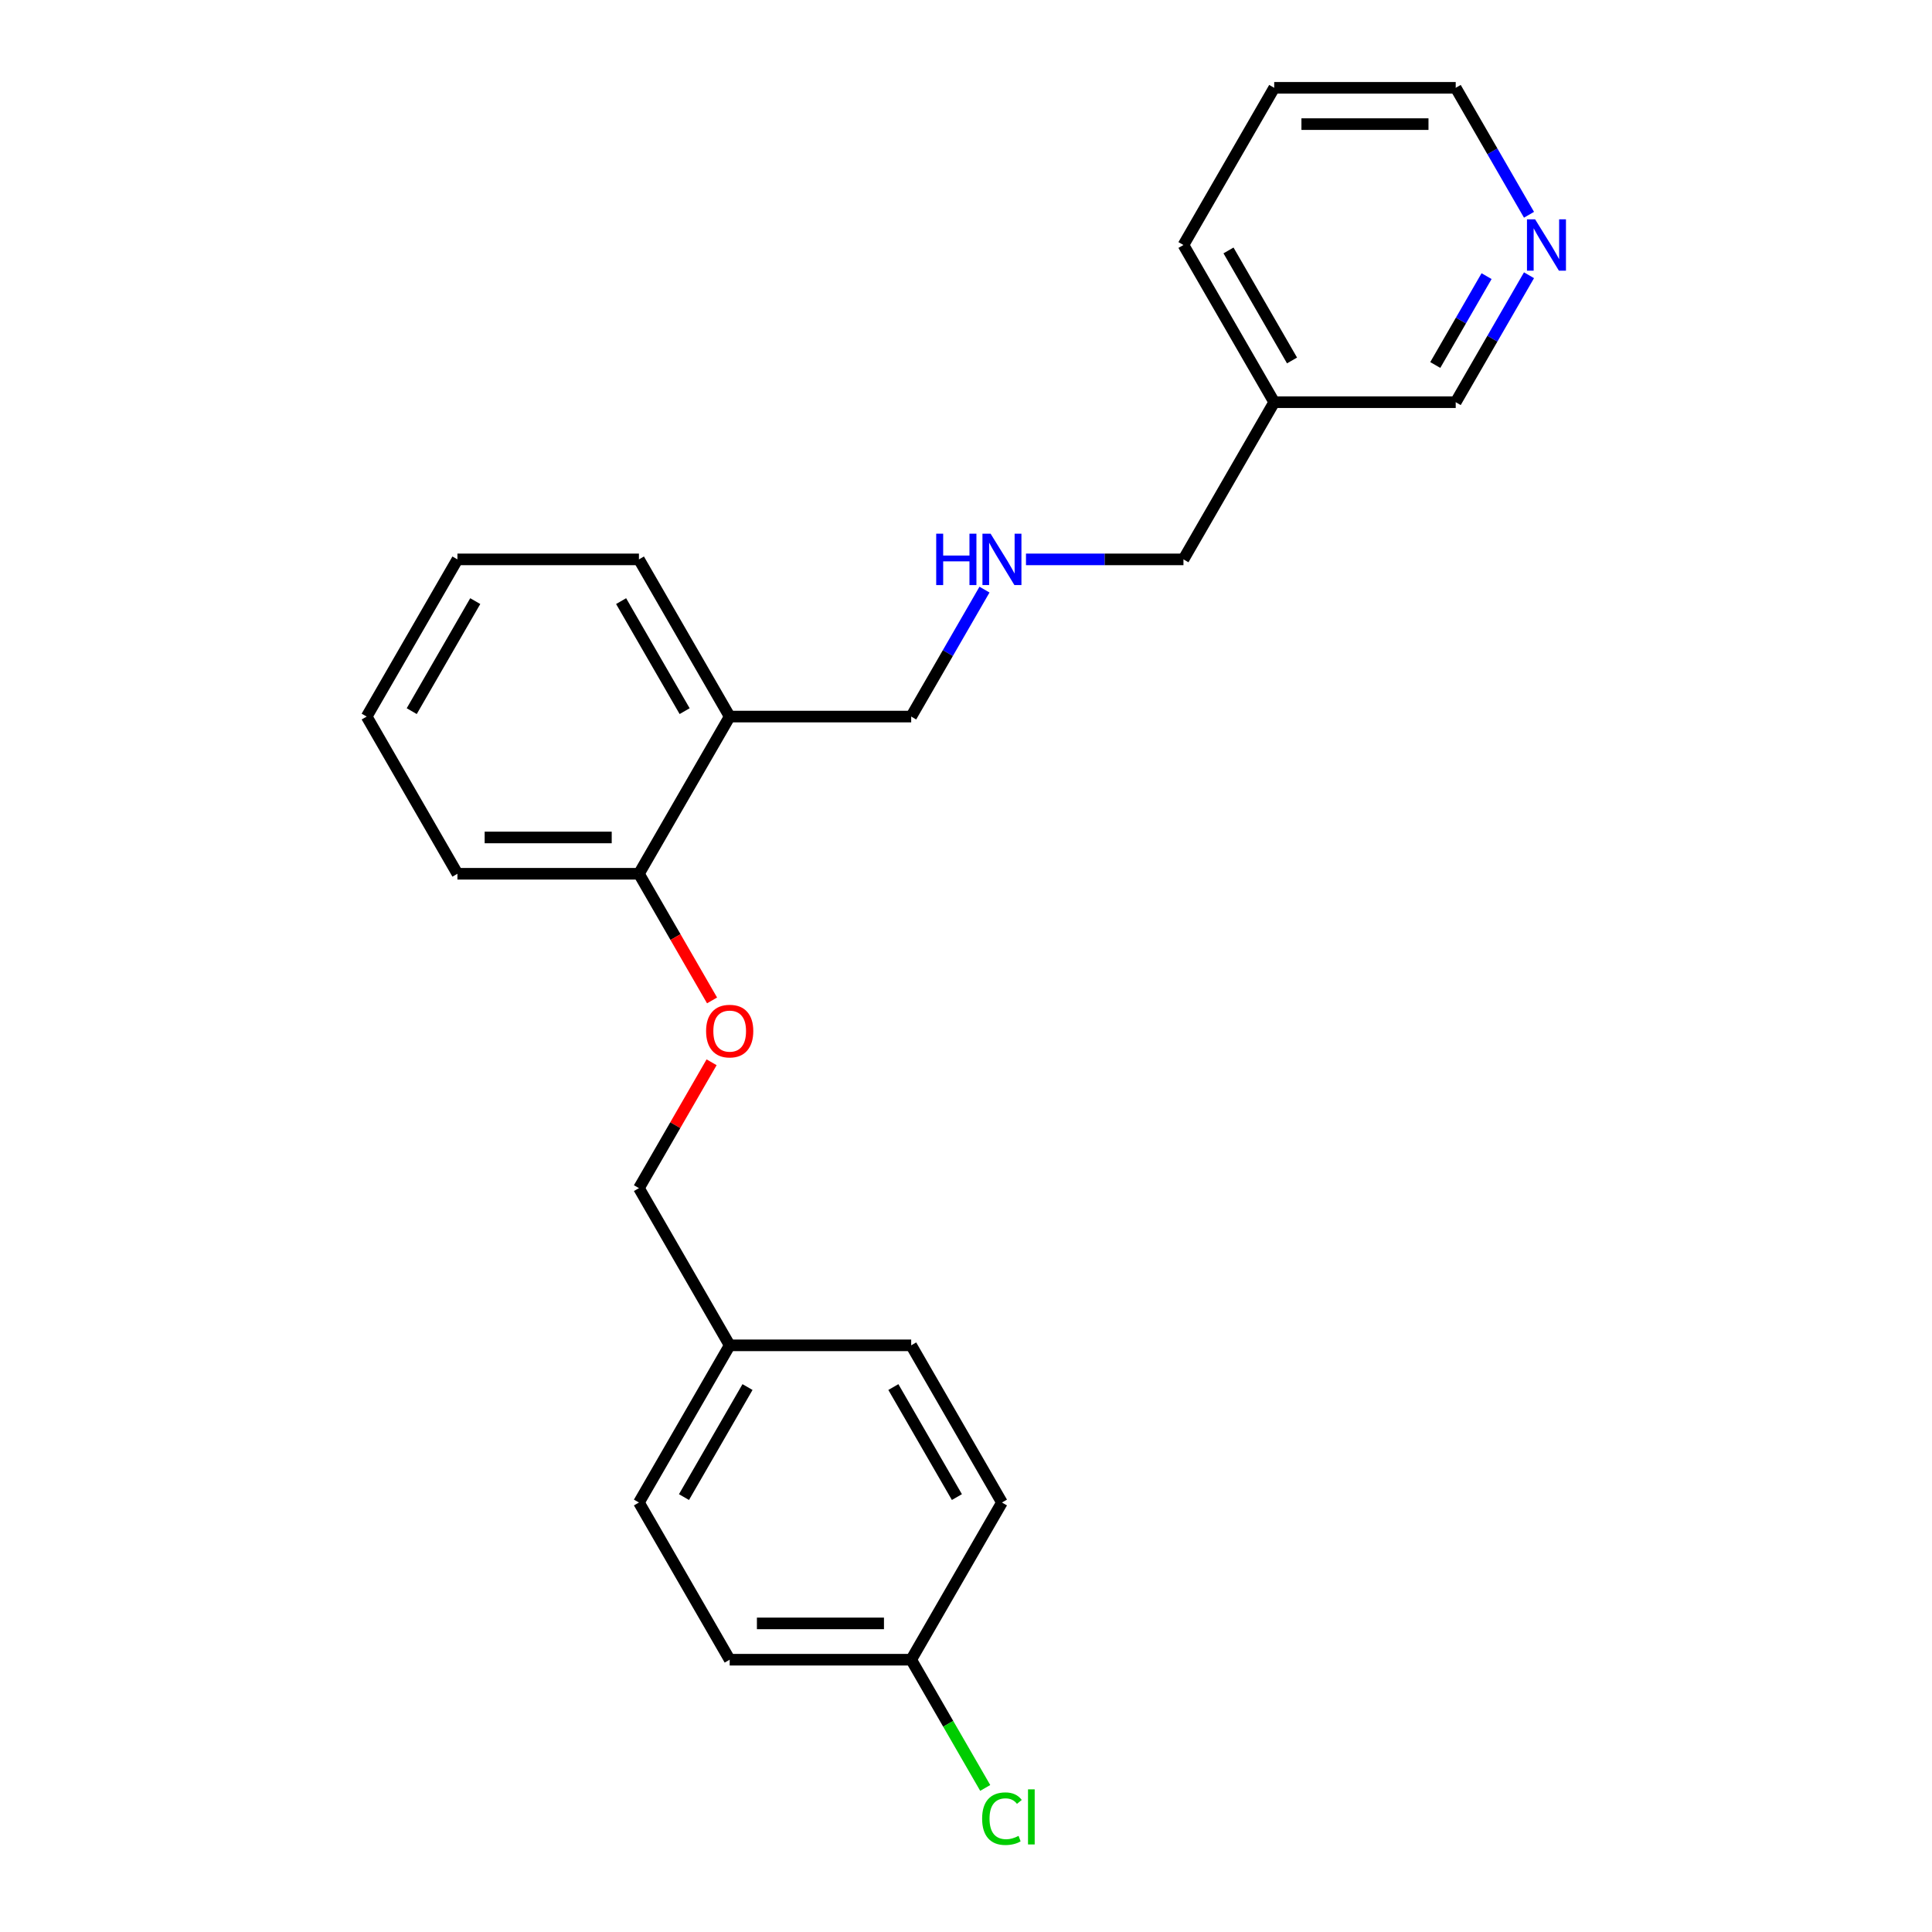 <?xml version='1.0' encoding='iso-8859-1'?>
<svg version='1.1' baseProfile='full'
              xmlns='http://www.w3.org/2000/svg'
                      xmlns:rdkit='http://www.rdkit.org/xml'
                      xmlns:xlink='http://www.w3.org/1999/xlink'
                  xml:space='preserve'
width='1000px' height='1000px' viewBox='0 0 1000 1000'>
<!-- END OF HEADER -->
<rect style='opacity:1.0;fill:#FFFFFF;stroke:none' width='1000' height='1000' x='0' y='0'> </rect>
<path class='bond-0' d='M 377.685,370.897 L 330.712,452.258' style='fill:none;fill-rule:evenodd;stroke:#000000;stroke-width:6px;stroke-linecap:butt;stroke-linejoin:miter;stroke-opacity:1' />
<path class='bond-9' d='M 377.685,370.897 L 471.633,370.897' style='fill:none;fill-rule:evenodd;stroke:#000000;stroke-width:6px;stroke-linecap:butt;stroke-linejoin:miter;stroke-opacity:1' />
<path class='bond-16' d='M 377.685,370.897 L 330.712,289.536' style='fill:none;fill-rule:evenodd;stroke:#000000;stroke-width:6px;stroke-linecap:butt;stroke-linejoin:miter;stroke-opacity:1' />
<path class='bond-16' d='M 354.367,368.088 L 321.486,311.135' style='fill:none;fill-rule:evenodd;stroke:#000000;stroke-width:6px;stroke-linecap:butt;stroke-linejoin:miter;stroke-opacity:1' />
<path class='bond-1' d='M 330.712,452.258 L 349.637,485.037' style='fill:none;fill-rule:evenodd;stroke:#000000;stroke-width:6px;stroke-linecap:butt;stroke-linejoin:miter;stroke-opacity:1' />
<path class='bond-1' d='M 349.637,485.037 L 368.562,517.816' style='fill:none;fill-rule:evenodd;stroke:#FF0000;stroke-width:6px;stroke-linecap:butt;stroke-linejoin:miter;stroke-opacity:1' />
<path class='bond-18' d='M 330.712,452.258 L 236.765,452.258' style='fill:none;fill-rule:evenodd;stroke:#000000;stroke-width:6px;stroke-linecap:butt;stroke-linejoin:miter;stroke-opacity:1' />
<path class='bond-18' d='M 316.62,433.468 L 250.857,433.468' style='fill:none;fill-rule:evenodd;stroke:#000000;stroke-width:6px;stroke-linecap:butt;stroke-linejoin:miter;stroke-opacity:1' />
<path class='bond-5' d='M 368.323,549.834 L 349.518,582.406' style='fill:none;fill-rule:evenodd;stroke:#FF0000;stroke-width:6px;stroke-linecap:butt;stroke-linejoin:miter;stroke-opacity:1' />
<path class='bond-5' d='M 349.518,582.406 L 330.712,614.979' style='fill:none;fill-rule:evenodd;stroke:#000000;stroke-width:6px;stroke-linecap:butt;stroke-linejoin:miter;stroke-opacity:1' />
<path class='bond-2' d='M 791.411,142.467 L 772.443,175.321' style='fill:none;fill-rule:evenodd;stroke:#0000FF;stroke-width:6px;stroke-linecap:butt;stroke-linejoin:miter;stroke-opacity:1' />
<path class='bond-2' d='M 772.443,175.321 L 753.474,208.176' style='fill:none;fill-rule:evenodd;stroke:#000000;stroke-width:6px;stroke-linecap:butt;stroke-linejoin:miter;stroke-opacity:1' />
<path class='bond-2' d='M 769.448,142.928 L 756.17,165.927' style='fill:none;fill-rule:evenodd;stroke:#0000FF;stroke-width:6px;stroke-linecap:butt;stroke-linejoin:miter;stroke-opacity:1' />
<path class='bond-2' d='M 756.17,165.927 L 742.893,188.925' style='fill:none;fill-rule:evenodd;stroke:#000000;stroke-width:6px;stroke-linecap:butt;stroke-linejoin:miter;stroke-opacity:1' />
<path class='bond-25' d='M 791.411,111.164 L 772.443,78.309' style='fill:none;fill-rule:evenodd;stroke:#0000FF;stroke-width:6px;stroke-linecap:butt;stroke-linejoin:miter;stroke-opacity:1' />
<path class='bond-25' d='M 772.443,78.309 L 753.474,45.455' style='fill:none;fill-rule:evenodd;stroke:#000000;stroke-width:6px;stroke-linecap:butt;stroke-linejoin:miter;stroke-opacity:1' />
<path class='bond-3' d='M 509.57,305.188 L 490.601,338.043' style='fill:none;fill-rule:evenodd;stroke:#0000FF;stroke-width:6px;stroke-linecap:butt;stroke-linejoin:miter;stroke-opacity:1' />
<path class='bond-3' d='M 490.601,338.043 L 471.633,370.897' style='fill:none;fill-rule:evenodd;stroke:#000000;stroke-width:6px;stroke-linecap:butt;stroke-linejoin:miter;stroke-opacity:1' />
<path class='bond-15' d='M 531.045,289.536 L 571.799,289.536' style='fill:none;fill-rule:evenodd;stroke:#0000FF;stroke-width:6px;stroke-linecap:butt;stroke-linejoin:miter;stroke-opacity:1' />
<path class='bond-15' d='M 571.799,289.536 L 612.553,289.536' style='fill:none;fill-rule:evenodd;stroke:#000000;stroke-width:6px;stroke-linecap:butt;stroke-linejoin:miter;stroke-opacity:1' />
<path class='bond-4' d='M 659.527,208.176 L 612.553,289.536' style='fill:none;fill-rule:evenodd;stroke:#000000;stroke-width:6px;stroke-linecap:butt;stroke-linejoin:miter;stroke-opacity:1' />
<path class='bond-14' d='M 659.527,208.176 L 753.474,208.176' style='fill:none;fill-rule:evenodd;stroke:#000000;stroke-width:6px;stroke-linecap:butt;stroke-linejoin:miter;stroke-opacity:1' />
<path class='bond-19' d='M 659.527,208.176 L 612.553,126.815' style='fill:none;fill-rule:evenodd;stroke:#000000;stroke-width:6px;stroke-linecap:butt;stroke-linejoin:miter;stroke-opacity:1' />
<path class='bond-19' d='M 668.753,186.577 L 635.871,129.625' style='fill:none;fill-rule:evenodd;stroke:#000000;stroke-width:6px;stroke-linecap:butt;stroke-linejoin:miter;stroke-opacity:1' />
<path class='bond-7' d='M 330.712,614.979 L 377.685,696.34' style='fill:none;fill-rule:evenodd;stroke:#000000;stroke-width:6px;stroke-linecap:butt;stroke-linejoin:miter;stroke-opacity:1' />
<path class='bond-6' d='M 471.633,859.061 L 377.685,859.061' style='fill:none;fill-rule:evenodd;stroke:#000000;stroke-width:6px;stroke-linecap:butt;stroke-linejoin:miter;stroke-opacity:1' />
<path class='bond-6' d='M 457.54,840.271 L 391.777,840.271' style='fill:none;fill-rule:evenodd;stroke:#000000;stroke-width:6px;stroke-linecap:butt;stroke-linejoin:miter;stroke-opacity:1' />
<path class='bond-8' d='M 471.633,859.061 L 490.791,892.244' style='fill:none;fill-rule:evenodd;stroke:#000000;stroke-width:6px;stroke-linecap:butt;stroke-linejoin:miter;stroke-opacity:1' />
<path class='bond-8' d='M 490.791,892.244 L 509.949,925.428' style='fill:none;fill-rule:evenodd;stroke:#00CC00;stroke-width:6px;stroke-linecap:butt;stroke-linejoin:miter;stroke-opacity:1' />
<path class='bond-24' d='M 471.633,859.061 L 518.606,777.7' style='fill:none;fill-rule:evenodd;stroke:#000000;stroke-width:6px;stroke-linecap:butt;stroke-linejoin:miter;stroke-opacity:1' />
<path class='bond-12' d='M 377.685,696.34 L 471.633,696.34' style='fill:none;fill-rule:evenodd;stroke:#000000;stroke-width:6px;stroke-linecap:butt;stroke-linejoin:miter;stroke-opacity:1' />
<path class='bond-13' d='M 377.685,696.34 L 330.712,777.7' style='fill:none;fill-rule:evenodd;stroke:#000000;stroke-width:6px;stroke-linecap:butt;stroke-linejoin:miter;stroke-opacity:1' />
<path class='bond-13' d='M 386.911,717.938 L 354.03,774.891' style='fill:none;fill-rule:evenodd;stroke:#000000;stroke-width:6px;stroke-linecap:butt;stroke-linejoin:miter;stroke-opacity:1' />
<path class='bond-10' d='M 518.606,777.7 L 471.633,696.34' style='fill:none;fill-rule:evenodd;stroke:#000000;stroke-width:6px;stroke-linecap:butt;stroke-linejoin:miter;stroke-opacity:1' />
<path class='bond-10' d='M 495.288,774.891 L 462.406,717.938' style='fill:none;fill-rule:evenodd;stroke:#000000;stroke-width:6px;stroke-linecap:butt;stroke-linejoin:miter;stroke-opacity:1' />
<path class='bond-11' d='M 377.685,859.061 L 330.712,777.7' style='fill:none;fill-rule:evenodd;stroke:#000000;stroke-width:6px;stroke-linecap:butt;stroke-linejoin:miter;stroke-opacity:1' />
<path class='bond-21' d='M 330.712,289.536 L 236.765,289.536' style='fill:none;fill-rule:evenodd;stroke:#000000;stroke-width:6px;stroke-linecap:butt;stroke-linejoin:miter;stroke-opacity:1' />
<path class='bond-17' d='M 753.474,45.455 L 659.527,45.455' style='fill:none;fill-rule:evenodd;stroke:#000000;stroke-width:6px;stroke-linecap:butt;stroke-linejoin:miter;stroke-opacity:1' />
<path class='bond-17' d='M 739.382,64.244 L 673.619,64.244' style='fill:none;fill-rule:evenodd;stroke:#000000;stroke-width:6px;stroke-linecap:butt;stroke-linejoin:miter;stroke-opacity:1' />
<path class='bond-23' d='M 236.765,452.258 L 189.791,370.897' style='fill:none;fill-rule:evenodd;stroke:#000000;stroke-width:6px;stroke-linecap:butt;stroke-linejoin:miter;stroke-opacity:1' />
<path class='bond-20' d='M 612.553,126.815 L 659.527,45.455' style='fill:none;fill-rule:evenodd;stroke:#000000;stroke-width:6px;stroke-linecap:butt;stroke-linejoin:miter;stroke-opacity:1' />
<path class='bond-22' d='M 236.765,289.536 L 189.791,370.897' style='fill:none;fill-rule:evenodd;stroke:#000000;stroke-width:6px;stroke-linecap:butt;stroke-linejoin:miter;stroke-opacity:1' />
<path class='bond-22' d='M 245.991,311.135 L 213.109,368.088' style='fill:none;fill-rule:evenodd;stroke:#000000;stroke-width:6px;stroke-linecap:butt;stroke-linejoin:miter;stroke-opacity:1' />
<path  class='atom-2' d='M 365.472 533.694
Q 365.472 527.305, 368.629 523.735
Q 371.785 520.165, 377.685 520.165
Q 383.585 520.165, 386.742 523.735
Q 389.899 527.305, 389.899 533.694
Q 389.899 540.157, 386.704 543.84
Q 383.51 547.485, 377.685 547.485
Q 371.823 547.485, 368.629 543.84
Q 365.472 540.195, 365.472 533.694
M 377.685 544.479
Q 381.744 544.479, 383.923 541.773
Q 386.141 539.03, 386.141 533.694
Q 386.141 528.47, 383.923 525.84
Q 381.744 523.171, 377.685 523.171
Q 373.627 523.171, 371.41 525.802
Q 369.23 528.432, 369.23 533.694
Q 369.23 539.067, 371.41 541.773
Q 373.627 544.479, 377.685 544.479
' fill='#FF0000'/>
<path  class='atom-3' d='M 794.567 113.512
L 803.285 127.604
Q 804.149 128.995, 805.54 131.513
Q 806.93 134.03, 807.005 134.181
L 807.005 113.512
L 810.538 113.512
L 810.538 140.118
L 806.892 140.118
L 797.535 124.711
Q 796.445 122.907, 795.281 120.84
Q 794.153 118.773, 793.815 118.134
L 793.815 140.118
L 790.358 140.118
L 790.358 113.512
L 794.567 113.512
' fill='#0000FF'/>
<path  class='atom-4' d='M 484.578 276.234
L 488.186 276.234
L 488.186 287.545
L 501.79 287.545
L 501.79 276.234
L 505.397 276.234
L 505.397 302.839
L 501.79 302.839
L 501.79 290.551
L 488.186 290.551
L 488.186 302.839
L 484.578 302.839
L 484.578 276.234
' fill='#0000FF'/>
<path  class='atom-4' d='M 512.725 276.234
L 521.443 290.326
Q 522.308 291.716, 523.698 294.234
Q 525.088 296.752, 525.164 296.902
L 525.164 276.234
L 528.696 276.234
L 528.696 302.839
L 525.051 302.839
L 515.694 287.432
Q 514.604 285.628, 513.439 283.561
Q 512.312 281.495, 511.973 280.856
L 511.973 302.839
L 508.516 302.839
L 508.516 276.234
L 512.725 276.234
' fill='#0000FF'/>
<path  class='atom-9' d='M 508.347 941.342
Q 508.347 934.728, 511.429 931.271
Q 514.548 927.776, 520.447 927.776
Q 525.934 927.776, 528.865 931.647
L 526.385 933.676
Q 524.243 930.858, 520.447 930.858
Q 516.427 930.858, 514.285 933.563
Q 512.18 936.231, 512.18 941.342
Q 512.18 946.603, 514.36 949.309
Q 516.577 952.015, 520.861 952.015
Q 523.792 952.015, 527.212 950.248
L 528.264 953.067
Q 526.873 953.969, 524.769 954.495
Q 522.665 955.021, 520.335 955.021
Q 514.548 955.021, 511.429 951.489
Q 508.347 947.956, 508.347 941.342
' fill='#00CC00'/>
<path  class='atom-9' d='M 532.097 926.16
L 535.554 926.16
L 535.554 954.683
L 532.097 954.683
L 532.097 926.16
' fill='#00CC00'/>
</svg>
